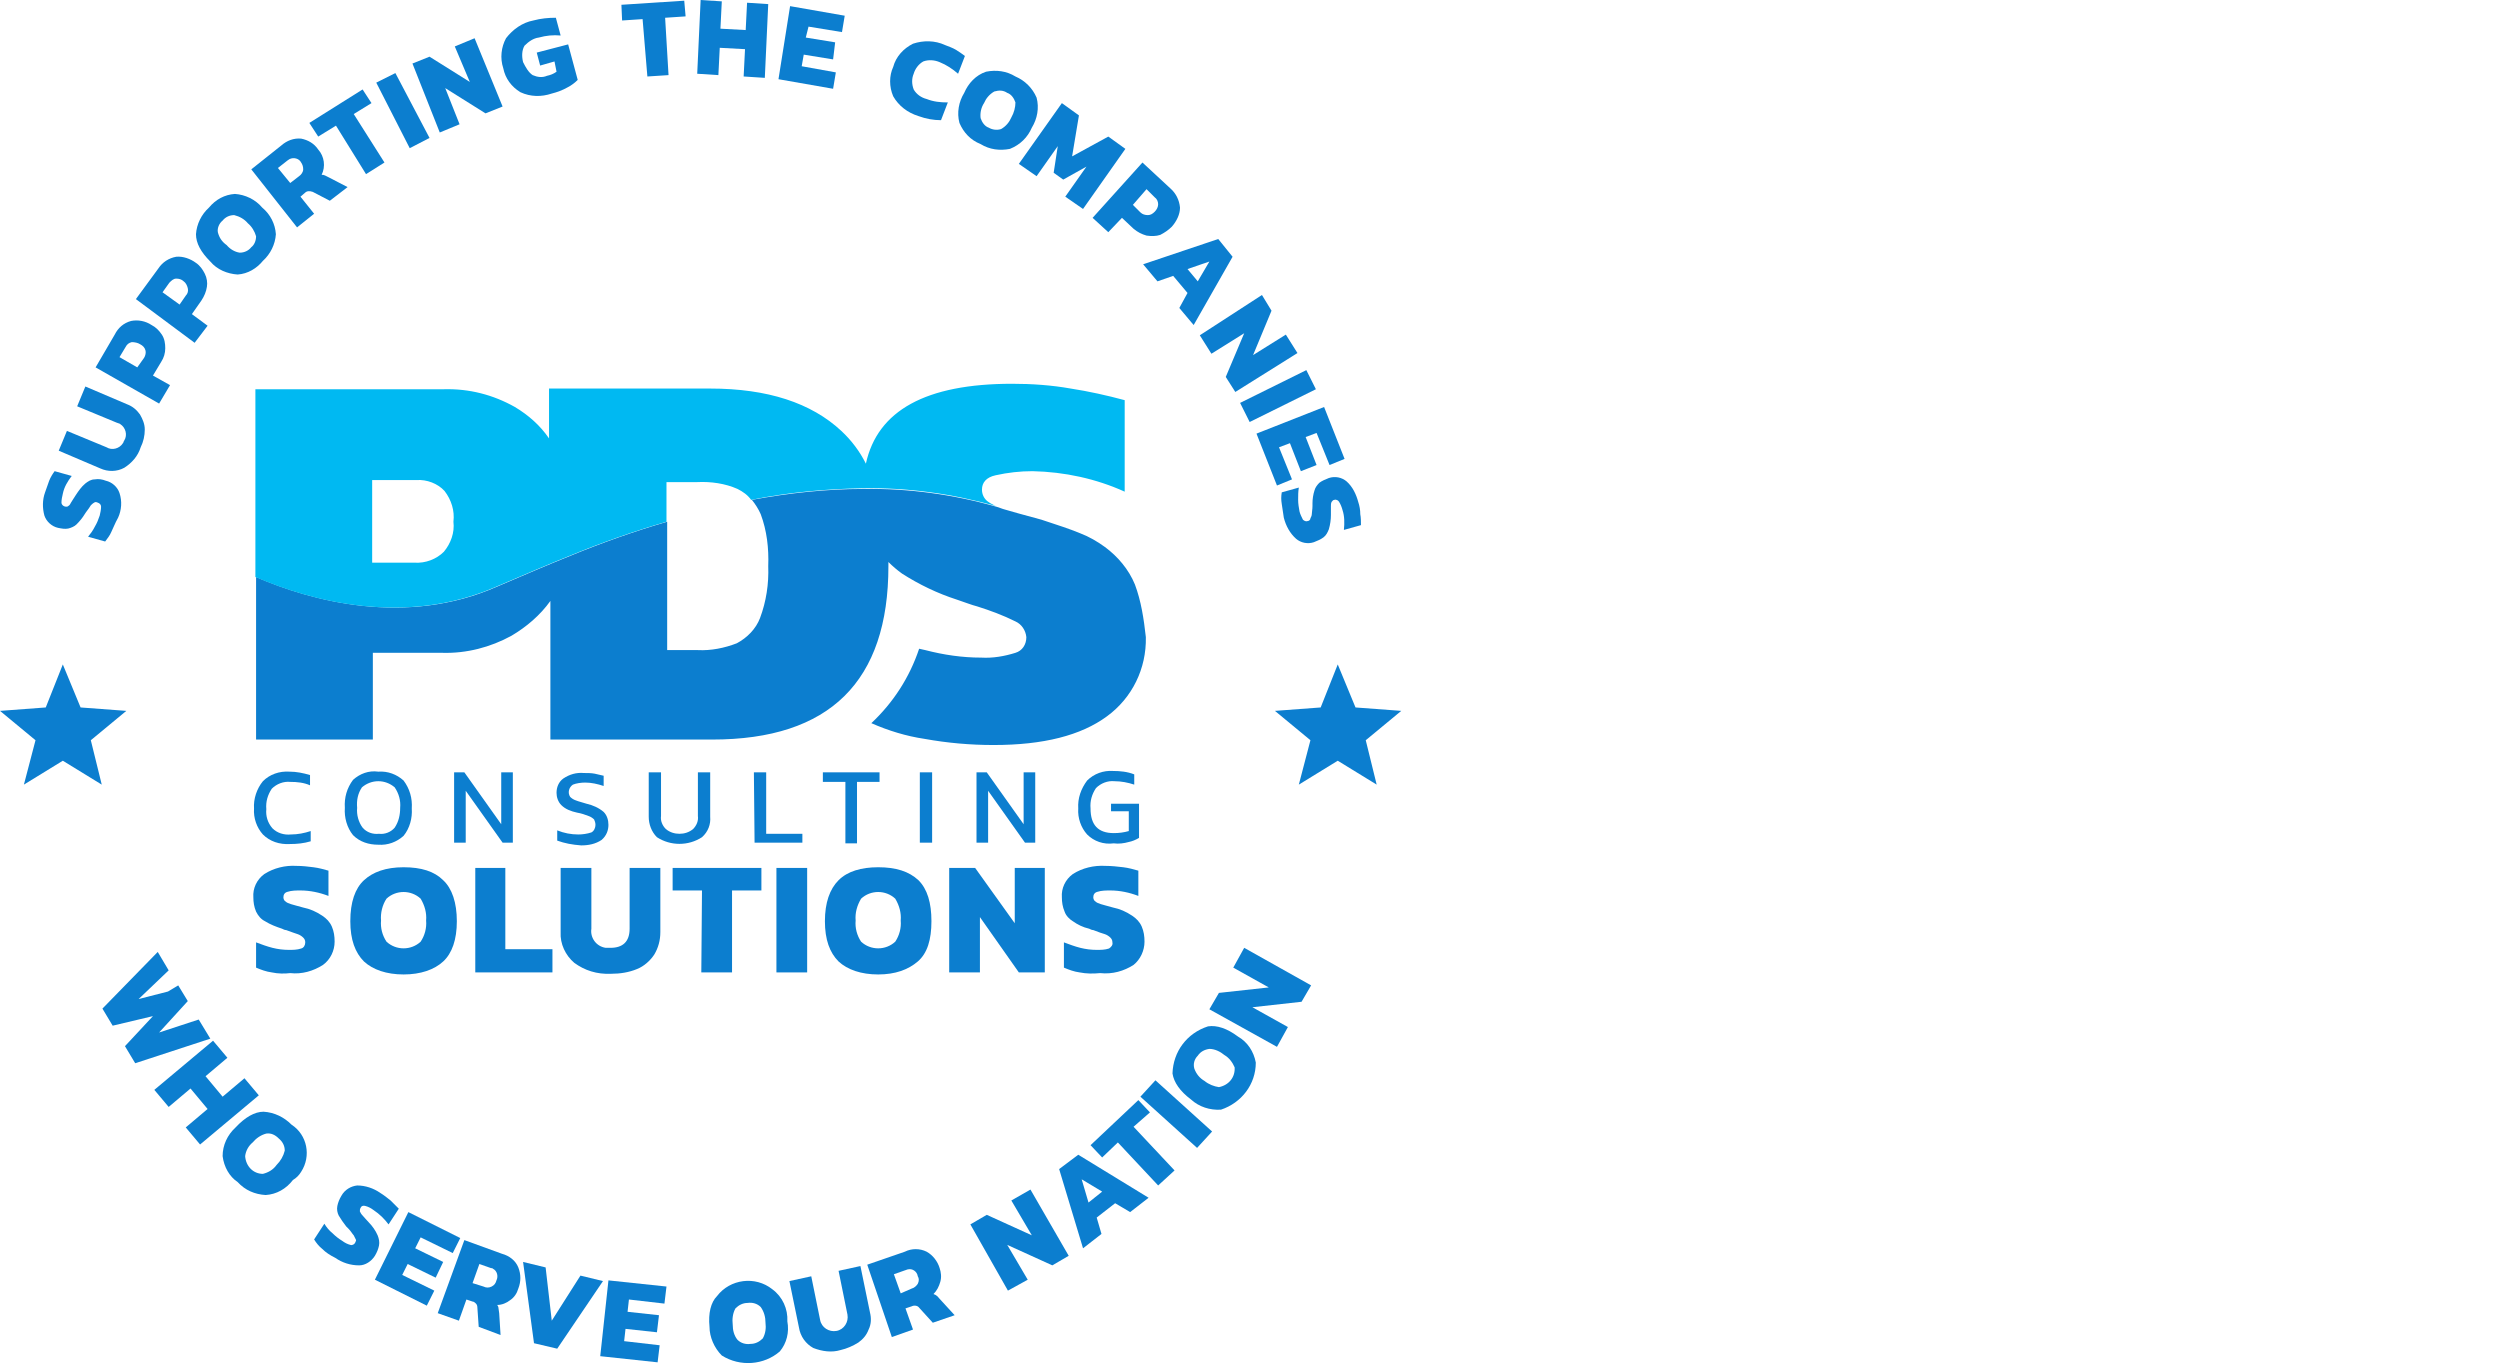 <?xml version="1.0" encoding="utf-8"?>
<!-- Generator: Adobe Illustrator 26.1.0, SVG Export Plug-In . SVG Version: 6.00 Build 0)  -->
<svg version="1.1" id="Layer_1" xmlns="http://www.w3.org/2000/svg" xmlns:xlink="http://www.w3.org/1999/xlink" x="0px" y="0px"
	 viewBox="0 0 366.1 199.6" style="enable-background:new 0 0 366.1 199.6;" xml:space="preserve">
<style type="text/css">
	.st0{fill:#0C7ECF;}
	.st1{fill:#00B9F2;}
</style>
<g id="Layer_2_00000134955410543451374740000004510509572087320969_">
	<g id="PDS_Deltek">
		<g id="PDS_Logo">
			<g id="Bottom">
				<path class="st0" d="M38.5,122.2c-0.9-1-1.4-2.4-1.3-3.8c-0.1-1.4,0.4-2.9,1.3-4c1-1,2.4-1.5,3.9-1.4c1,0,2,0.2,3,0.5v1.5
					c-0.9-0.4-1.9-0.5-2.9-0.5c-1-0.1-2,0.3-2.7,1c-0.6,0.9-0.9,1.9-0.8,3c-0.1,1,0.2,2,0.9,2.8c0.7,0.7,1.7,1,2.7,0.9
					c1,0,2-0.2,2.9-0.5v1.5c-1,0.3-2,0.4-3,0.4C40.9,123.7,39.5,123.2,38.5,122.2z"/>
				<path class="st0" d="M51.7,122.3c-0.9-1.1-1.3-2.6-1.2-4c-0.1-1.5,0.3-2.9,1.2-4.1c1-0.9,2.3-1.4,3.7-1.2
					c1.4-0.1,2.7,0.4,3.7,1.3c0.9,1.2,1.3,2.6,1.2,4.1c0.1,1.4-0.3,2.9-1.2,4c-1,0.9-2.3,1.4-3.7,1.3
					C54,123.7,52.7,123.3,51.7,122.3z M57.8,121.2c0.6-0.9,0.8-1.9,0.8-2.9c0.1-1.1-0.2-2.1-0.8-3c-1.4-1.2-3.4-1.2-4.8,0
					c-0.6,0.9-0.8,1.9-0.7,3c-0.1,1,0.2,2.1,0.8,2.9c0.6,0.7,1.5,1,2.4,0.9C56.3,122.2,57.2,121.9,57.8,121.2z"/>
				<path class="st0" d="M66.5,113.1H68l5.4,7.6v-7.6h1.7v10.3h-1.5l-5.4-7.6v7.6h-1.7V113.1z"/>
				<path class="st0" d="M81.6,123.1v-1.5c1,0.4,2,0.6,3.1,0.6c0.6,0,1.3-0.1,1.9-0.3c0.4-0.2,0.6-0.7,0.6-1.1
					c0-0.3-0.1-0.6-0.2-0.8c-0.2-0.2-0.5-0.4-0.8-0.5c-0.5-0.2-1.1-0.4-1.7-0.5c-0.9-0.2-1.7-0.5-2.3-1.1c-0.5-0.5-0.7-1.2-0.7-1.8
					c0-0.8,0.3-1.6,1-2.1c0.9-0.6,1.9-0.9,3-0.8c0.5,0,1.1,0,1.6,0.1c0.4,0.1,0.9,0.2,1.3,0.3v1.5c-0.9-0.3-1.8-0.5-2.7-0.5
					c-0.6,0-1.3,0.1-1.8,0.3c-0.6,0.4-0.8,1.2-0.4,1.8c0,0,0,0,0,0c0.2,0.2,0.5,0.4,0.8,0.5c0.5,0.2,1,0.3,1.6,0.5
					c0.9,0.2,1.8,0.6,2.5,1.2c0.5,0.5,0.7,1.2,0.7,1.9c0,0.8-0.3,1.6-1,2.2c-0.9,0.6-1.9,0.8-3,0.8
					C83.8,123.7,82.7,123.5,81.6,123.1z"/>
				<path class="st0" d="M96.2,122.6c-0.8-0.8-1.2-1.9-1.2-3v-6.5h1.8v6.4c-0.1,0.7,0.2,1.4,0.7,1.9c0.6,0.5,1.3,0.7,2,0.7
					c0.7,0,1.4-0.2,2-0.7c0.5-0.5,0.8-1.2,0.7-1.9v-6.4h1.8v6.5c0.1,1.1-0.3,2.2-1.2,3C100.8,123.9,98.2,123.9,96.2,122.6
					L96.2,122.6z"/>
				<path class="st0" d="M110.4,113.1h1.8v9h5.3v1.3h-7L110.4,113.1z"/>
				<path class="st0" d="M123.8,114.5h-3.3v-1.4h8.3v1.4h-3.3v9h-1.7V114.5z"/>
				<path class="st0" d="M134.7,113.1h1.8v10.3h-1.8V113.1z"/>
				<path class="st0" d="M143,113.1h1.5l5.4,7.6v-7.6h1.7v10.3h-1.5l-5.4-7.6v7.6H143V113.1z"/>
				<path class="st0" d="M159.2,122.2c-0.9-1-1.4-2.4-1.3-3.8c-0.1-1.5,0.4-2.9,1.3-4.1c1-1,2.4-1.5,3.8-1.4c1,0,2.1,0.1,3.1,0.5
					v1.5c-0.9-0.3-1.9-0.5-2.9-0.5c-1-0.1-2,0.3-2.7,1c-0.6,0.9-0.9,1.9-0.8,3c0,2.4,1.1,3.6,3.4,3.6c0.8,0,1.5-0.1,2.2-0.3v-2.9
					h-2.6v-1.1h4.1v5c-0.5,0.3-1,0.5-1.5,0.6c-0.7,0.2-1.5,0.3-2.2,0.2C161.6,123.7,160.2,123.2,159.2,122.2z"/>
				<path class="st0" d="M39.8,142.4c-0.8-0.1-1.6-0.4-2.3-0.7V138c0.8,0.3,1.6,0.6,2.4,0.8c0.8,0.2,1.6,0.3,2.4,0.3
					c0.6,0,1.2,0,1.8-0.2c0.4-0.1,0.6-0.5,0.6-0.9c0-0.3-0.1-0.5-0.3-0.7c-0.2-0.2-0.5-0.4-0.8-0.5c-0.3-0.1-0.9-0.3-1.7-0.6
					c-0.2,0-0.4-0.1-0.6-0.2c-0.9-0.3-1.7-0.6-2.5-1.1c-0.6-0.3-1-0.8-1.3-1.4c-0.3-0.7-0.4-1.4-0.4-2.1c-0.1-1.3,0.5-2.6,1.6-3.4
					c1.4-0.9,3.1-1.3,4.7-1.2c0.9,0,1.7,0.1,2.5,0.2c0.8,0.1,1.5,0.3,2.2,0.5v3.7c-1.3-0.5-2.7-0.8-4.1-0.8c-0.6,0-1.3,0-1.9,0.2
					c-0.4,0.1-0.6,0.4-0.6,0.8c0,0.2,0.1,0.5,0.3,0.6c0.2,0.2,0.5,0.3,0.8,0.4c0.4,0.1,1,0.3,1.8,0.5c1,0.2,1.9,0.6,2.8,1.2
					c0.6,0.4,1.1,0.9,1.4,1.6c0.3,0.7,0.4,1.4,0.4,2.2c0,1.3-0.6,2.6-1.7,3.4c-1.4,0.9-3.1,1.4-4.8,1.2
					C41.7,142.6,40.7,142.6,39.8,142.4z"/>
				<path class="st0" d="M53.3,140.8c-1.3-1.3-2-3.2-2-5.9c0-2.8,0.7-4.8,2-6c1.3-1.2,3.2-1.9,5.8-1.9s4.5,0.6,5.8,1.9
					c1.3,1.2,2,3.3,2,6s-0.7,4.7-2,5.9s-3.3,1.9-5.8,1.9S54.6,142,53.3,140.8z M61.6,137.9c0.6-0.9,0.9-2,0.8-3.1
					c0.1-1.1-0.2-2.2-0.8-3.2c-1.4-1.3-3.6-1.3-5,0c-0.6,0.9-0.9,2.1-0.8,3.2c-0.1,1.1,0.2,2.2,0.8,3.1
					C58,139.2,60.2,139.2,61.6,137.9L61.6,137.9z"/>
				<path class="st0" d="M69.6,127.1H74V139h6.9v3.4H69.6V127.1z"/>
				<path class="st0" d="M84.1,141c-1.3-1.1-2.1-2.8-2-4.5v-9.4h4.5v8.9c-0.2,1.3,0.7,2.6,2.1,2.8c0.2,0,0.5,0,0.7,0
					c1.8,0,2.8-0.9,2.8-2.8v-8.9h4.5v9.4c0,1.2-0.3,2.3-0.9,3.3c-0.6,0.9-1.5,1.7-2.5,2.1c-1.2,0.5-2.5,0.7-3.8,0.7
					C87.4,142.7,85.6,142.1,84.1,141z"/>
				<path class="st0" d="M102.8,130.4h-4.3v-3.3h13v3.3h-4.3v12h-4.5L102.8,130.4z"/>
				<path class="st0" d="M113.7,127.1h4.5v15.3h-4.5V127.1z"/>
				<path class="st0" d="M122.8,140.8c-1.3-1.3-2-3.2-2-5.9c0-2.7,0.7-4.7,2-6c1.3-1.3,3.3-1.9,5.8-1.9c2.6,0,4.5,0.6,5.9,1.9
					c1.3,1.3,1.9,3.3,1.9,6c0,2.7-0.6,4.7-2,5.9s-3.3,1.9-5.8,1.9S124.1,142,122.8,140.8z M131.1,137.9c0.6-0.9,0.9-2,0.8-3.1
					c0.1-1.1-0.2-2.2-0.8-3.2c-1.4-1.3-3.6-1.3-5,0c-0.6,1-0.9,2.1-0.8,3.2c-0.1,1.1,0.2,2.2,0.8,3.1
					C127.5,139.2,129.7,139.2,131.1,137.9L131.1,137.9z"/>
				<path class="st0" d="M139,127.1h3.8l5.8,8.1v-8.1h4.4v15.3h-3.8l-5.7-8.1v8.1H139V127.1z"/>
				<path class="st0" d="M158.1,142.4c-0.8-0.1-1.6-0.4-2.3-0.7V138c0.8,0.3,1.6,0.6,2.4,0.8c0.8,0.2,1.6,0.3,2.4,0.3
					c0.6,0,1.2,0,1.8-0.2c0.3-0.2,0.6-0.5,0.5-0.9c0-0.3-0.1-0.5-0.3-0.7c-0.2-0.2-0.5-0.4-0.8-0.5c-0.4-0.1-0.9-0.3-1.7-0.6
					c-0.2,0-0.4-0.1-0.6-0.2c-0.9-0.2-1.7-0.6-2.4-1.1c-0.5-0.3-1-0.8-1.2-1.4c-0.3-0.7-0.4-1.4-0.4-2.1c-0.1-1.3,0.5-2.6,1.6-3.4
					c1.4-0.9,3.1-1.3,4.8-1.2c0.9,0,1.7,0.1,2.6,0.2c0.8,0.1,1.5,0.3,2.2,0.5v3.7c-1.3-0.5-2.7-0.8-4.1-0.8c-0.6,0-1.3,0-1.9,0.2
					c-0.4,0.1-0.6,0.4-0.6,0.8c0,0.2,0.1,0.5,0.3,0.6c0.2,0.2,0.5,0.3,0.8,0.4c0.4,0.1,1,0.3,1.8,0.5c1,0.2,1.9,0.6,2.8,1.2
					c0.6,0.4,1.1,0.9,1.4,1.6c0.3,0.7,0.4,1.4,0.4,2.2c0,1.3-0.6,2.6-1.6,3.4c-1.4,0.9-3.1,1.4-4.9,1.2
					C160.1,142.6,159.1,142.6,158.1,142.4z"/>
				<path class="st0" d="M166.2,85.6c-0.9-2.2-2.5-4.1-4.4-5.5c-1.1-0.8-2.3-1.5-3.6-2c-1.7-0.7-3.3-1.2-4.8-1.7l-0.9-0.3
					c-2.6-0.7-4.4-1.2-5.4-1.5c-0.4-0.1-0.8-0.3-1.2-0.4c-6.3-1.8-12.9-2.7-19.4-2.6c-5.5,0-11,0.6-16.4,1.6c0.5,0.6,1,1.4,1.3,2.1
					c0.9,2.4,1.2,5,1.1,7.6c0.1,2.6-0.3,5.2-1.2,7.6c-0.6,1.6-1.9,2.9-3.4,3.7c-1.8,0.7-3.8,1.1-5.7,1h-4.5V76.4
					c-4.8,1.4-9.6,3.1-14.2,5c-3,1.2-6.5,2.7-10.7,4.5c-13.4,5.9-27.2,2.1-35.3-1.4v23.8h17.1V95.6h10.2c3.5,0.1,7-0.8,10.1-2.5
					c2.2-1.3,4.2-3,5.7-5.1v20.3h23.7c17.2,0,25.8-8.5,25.8-25.4c0-0.2,0-0.4,0-0.6c0.6,0.6,1.3,1.2,2,1.7c2.5,1.6,5.2,2.9,8,3.8
					c1.2,0.4,2.2,0.8,3,1c1.9,0.6,3.8,1.3,5.6,2.2c0.9,0.4,1.5,1.3,1.6,2.3c0,1.1-0.6,2-1.6,2.3c-1.6,0.5-3.3,0.8-5,0.7
					c-2.8,0-5.5-0.4-8.2-1.1l-0.9-0.2c-1.4,4.2-3.8,7.9-7,10.9c2.5,1.1,5.1,1.9,7.8,2.3c3.3,0.6,6.7,0.9,10.1,0.9
					c7.3,0,12.8-1.4,16.6-4.2c3.7-2.7,5.8-7,5.7-11.6C167.5,90.6,167.1,88,166.2,85.6z"/>
				<polygon class="st0" points="9.2,97.3 11.8,103.6 18.5,104.1 13.3,108.4 14.9,114.9 9.2,111.4 3.5,114.9 5.2,108.4 0,104.1 
					6.7,103.6 				"/>
				<polygon class="st0" points="195.9,97.3 198.5,103.6 205.2,104.1 200,108.4 201.6,114.9 195.9,111.4 190.2,114.9 191.9,108.4 
					186.7,104.1 193.4,103.6 				"/>
				<path class="st0" d="M16.3,77.9c-0.2,0.5-0.6,1-0.9,1.4l-2.5-0.7c0.4-0.5,0.7-0.9,1-1.5c0.3-0.5,0.5-1,0.7-1.6
					c0.1-0.4,0.2-0.9,0.2-1.3c0-0.3-0.2-0.5-0.5-0.6c-0.2-0.1-0.4-0.1-0.5,0c-0.2,0.1-0.4,0.3-0.5,0.4c-0.1,0.2-0.4,0.6-0.7,1
					c-0.1,0.1-0.1,0.2-0.2,0.3c-0.3,0.5-0.7,1-1.2,1.5c-0.3,0.3-0.8,0.5-1.2,0.6c-0.5,0.1-1,0-1.5-0.1c-0.9-0.2-1.7-0.9-2-1.8
					c-0.3-1.1-0.3-2.3,0.1-3.4c0.2-0.6,0.4-1.1,0.6-1.7c0.2-0.5,0.5-1,0.8-1.4l2.5,0.7c-0.6,0.8-1.1,1.6-1.3,2.6
					c-0.1,0.4-0.2,0.9-0.2,1.3c0,0.3,0.3,0.6,0.7,0.6c0.1,0,0.2,0,0.3-0.1c0.2-0.1,0.3-0.3,0.4-0.5c0.1-0.2,0.4-0.6,0.7-1.1
					c0.4-0.6,0.8-1.2,1.4-1.7c0.4-0.3,0.8-0.6,1.4-0.6c0.5-0.1,1.1,0,1.6,0.2c0.9,0.2,1.7,0.9,2,1.8c0.4,1.2,0.3,2.5-0.2,3.6
					C16.8,76.7,16.6,77.3,16.3,77.9z"/>
				<path class="st0" d="M18.2,68.5c-1.1,0.6-2.4,0.6-3.5,0.1L8.6,66l1.2-2.9l5.8,2.4c0.8,0.5,1.9,0.2,2.4-0.6
					c0.1-0.1,0.1-0.3,0.2-0.4c0.5-0.8,0.2-1.9-0.6-2.4c-0.1-0.1-0.3-0.1-0.5-0.2l-5.8-2.4l1.2-2.9l6.1,2.6c0.8,0.3,1.4,0.8,1.9,1.5
					c0.4,0.7,0.7,1.4,0.7,2.2c0,0.9-0.2,1.8-0.6,2.6C20.2,66.8,19.3,67.8,18.2,68.5z"/>
				<path class="st0" d="M14,53.8l2.8-4.8c0.5-1,1.3-1.7,2.4-2c1-0.2,2.1,0,3,0.6c0.6,0.3,1.1,0.8,1.5,1.4c0.4,0.6,0.5,1.3,0.5,2
					c0,0.7-0.2,1.4-0.6,2l-1.2,2l2.5,1.4l-1.6,2.7L14,53.8z M21.1,52.4c0.2-0.3,0.3-0.8,0.2-1.1c-0.1-0.4-0.4-0.7-0.8-0.9
					c-0.3-0.2-0.8-0.3-1.2-0.3c-0.4,0.1-0.7,0.3-0.9,0.7l-0.9,1.5l2.6,1.5L21.1,52.4z"/>
				<path class="st0" d="M19.9,43.8l3.3-4.5c0.6-0.9,1.5-1.5,2.6-1.7c1-0.1,2.1,0.3,2.9,0.9c0.6,0.4,1,1,1.3,1.6
					c0.3,0.6,0.4,1.3,0.3,1.9c-0.1,0.7-0.4,1.4-0.8,2L28.1,46l2.3,1.7l-1.9,2.5L19.9,43.8z M27.2,43.3c0.3-0.3,0.4-0.7,0.3-1.1
					c-0.1-0.4-0.3-0.8-0.6-1c-0.3-0.3-0.7-0.4-1.1-0.4c-0.4,0-0.7,0.3-1,0.6l-1,1.4l2.5,1.8L27.2,43.3z"/>
				<path class="st0" d="M34.8,40.2c-1.5-0.1-3-0.7-4-1.9c-1.4-1.4-2.1-2.7-2.1-4c0.1-1.5,0.8-2.9,1.9-3.9c1-1.2,2.3-1.9,3.8-2
					c1.5,0.1,3,0.8,4,2c1.2,1,1.9,2.4,2,3.9c-0.1,1.5-0.8,2.9-1.9,3.9C37.6,39.3,36.3,40.1,34.8,40.2z M37.5,34.6
					c-0.2-0.7-0.6-1.4-1.2-1.9c-0.5-0.6-1.2-1-2-1.2c-0.7,0-1.3,0.3-1.7,0.8c-0.5,0.4-0.8,1.1-0.7,1.7c0.2,0.8,0.6,1.4,1.3,1.9
					c0.5,0.6,1.2,1,1.9,1.1c0.7,0,1.3-0.3,1.7-0.8C37.2,35.9,37.5,35.3,37.5,34.6z"/>
				<path class="st0" d="M36.8,24.8l4.4-3.5c0.8-0.7,1.8-1.1,2.9-1c1,0.2,1.9,0.7,2.5,1.6c0.9,1,1.1,2.5,0.5,3.7
					c0.2,0,0.3,0,0.5,0.1c0.2,0.1,0.4,0.2,0.6,0.3l2.7,1.4l-2.6,2l-2.5-1.3C45.5,28,45.4,28,45.2,28c-0.2,0-0.4,0.1-0.5,0.2L44,28.8
					l2,2.5l-2.5,2L36.8,24.8z M43.8,25.8c0.3-0.2,0.6-0.6,0.6-1c0-0.4-0.1-0.7-0.3-1c-0.3-0.6-1.1-0.8-1.7-0.5
					c-0.1,0.1-0.2,0.1-0.3,0.2l-1.4,1.1l1.8,2.2L43.8,25.8z"/>
				<path class="st0" d="M49.2,18.4L46.6,20l-1.3-2l7.8-4.9l1.3,2l-2.6,1.6l4.5,7.1l-2.7,1.7L49.2,18.4z"/>
				<path class="st0" d="M55.1,12.1l2.8-1.4l5,9.5L60,21.7L55.1,12.1z"/>
				<path class="st0" d="M60.4,9.3l2.5-1l5.9,3.7l-2.2-5.2l2.9-1.2l4.1,10l-2.5,1l-5.9-3.7l2.1,5.3l-2.9,1.2L60.4,9.3z"/>
				<path class="st0" d="M76.2,13.5c-1.3-0.8-2.2-2-2.5-3.5c-0.5-1.5-0.3-3.1,0.4-4.4c1-1.3,2.4-2.3,4-2.6c1.1-0.3,2.2-0.4,3.3-0.4
					l0.7,2.6c-1.1-0.1-2.1,0-3.2,0.3c-0.8,0.1-1.5,0.6-2.1,1.2c-0.4,0.7-0.4,1.6-0.2,2.4C77,9.9,77.4,10.6,78,11
					c0.7,0.3,1.4,0.4,2.1,0.1c0.5-0.1,1-0.3,1.4-0.6L81.2,9l-2.1,0.6l-0.5-1.9l4.6-1.2l1.4,5.2c-0.4,0.4-0.9,0.8-1.5,1.1
					c-0.7,0.4-1.5,0.7-2.3,0.9C79.3,14.2,77.7,14.2,76.2,13.5z"/>
				<path class="st0" d="M94.1,2.8l-3,0.2L91,0.7l9.2-0.6l0.2,2.3l-3,0.2l0.5,8.4l-3.1,0.2L94.1,2.8z"/>
				<path class="st0" d="M102.6,0l3.1,0.2l-0.2,4l3.7,0.2l0.2-4l3.1,0.2l-0.5,10.8l-3.1-0.2l0.2-4l-3.7-0.2l-0.2,4l-3.1-0.2L102.6,0
					z"/>
				<path class="st0" d="M115.7,0.9l8,1.4l-0.4,2.4l-4.9-0.8L118,5.5l4.3,0.7L122,8.7l-4.3-0.7l-0.3,1.7l5,0.9l-0.4,2.4l-8-1.4
					L115.7,0.9z"/>
				<path class="st0" d="M130.8,14.1c-0.6-1.4-0.6-3,0-4.3c0.4-1.5,1.5-2.7,2.9-3.4c1.5-0.5,3.2-0.5,4.7,0.2
					c0.5,0.2,1.1,0.4,1.6,0.7c0.5,0.3,0.9,0.6,1.3,0.9l-1,2.6c-0.8-0.7-1.7-1.3-2.7-1.7c-0.7-0.3-1.6-0.4-2.4-0.1
					c-0.7,0.4-1.2,1.1-1.4,1.8c-0.3,0.7-0.3,1.5,0,2.3c0.4,0.7,1.1,1.2,1.9,1.4c1,0.4,2,0.5,3.1,0.5l-1,2.6c-1.1,0-2.2-0.2-3.3-0.6
					C132.9,16.5,131.6,15.5,130.8,14.1z"/>
				<path class="st0" d="M140.5,18c-0.4-1.5-0.1-3.1,0.7-4.4c0.6-1.4,1.7-2.6,3.2-3.1c1.5-0.3,3-0.1,4.3,0.7
					c1.4,0.6,2.5,1.7,3.1,3.1c0.4,1.5,0.1,3.1-0.7,4.4c-0.6,1.4-1.7,2.5-3.2,3.1c-1.5,0.3-3,0.1-4.3-0.7
					C142.1,20.5,141.1,19.4,140.5,18z M146.6,18.9c0.7-0.4,1.2-1,1.5-1.7c0.4-0.7,0.6-1.5,0.6-2.2c-0.2-0.6-0.6-1.2-1.2-1.4
					c-0.6-0.4-1.2-0.4-1.9-0.2c-0.7,0.4-1.2,1-1.5,1.7c-0.4,0.6-0.6,1.4-0.5,2.2c0.2,0.6,0.6,1.2,1.2,1.4
					C145.3,19,146,19.1,146.6,18.9L146.6,18.9z"/>
				<path class="st0" d="M155.5,15.1l2.5,1.8l-1,6l5.3-2.9l2.5,1.8l-6.2,8.8l-2.6-1.8l3.1-4.4l-3.4,1.9l-1.4-1l0.6-3.9l-3.1,4.4
					l-2.6-1.8L155.5,15.1z"/>
				<path class="st0" d="M167.3,23.8l4.1,3.8c0.8,0.7,1.3,1.7,1.4,2.8c0,1-0.5,2-1.2,2.8c-0.5,0.5-1.1,0.9-1.7,1.2
					c-0.6,0.2-1.3,0.2-2,0.1c-0.7-0.2-1.3-0.5-1.9-1l-1.7-1.6l-2,2.1l-2.3-2.1L167.3,23.8z M167,31.1c0.3,0.3,0.7,0.4,1.1,0.4
					c0.4,0,0.7-0.2,1-0.5c0.3-0.3,0.5-0.7,0.5-1.1c0-0.4-0.2-0.8-0.5-1l-1.2-1.2l-2,2.3L167,31.1z"/>
				<path class="st0" d="M178.4,35l2.1,2.6l-5.7,10l-2.1-2.5l1.2-2.2l-2.1-2.5l-2.3,0.8l-2.1-2.5L178.4,35z M175.4,41.2l1.7-2.9
					l-3.2,1.1L175.4,41.2z"/>
				<path class="st0" d="M184.8,43.2l1.4,2.3l-2.7,6.5l4.8-3l1.7,2.7l-9.1,5.7l-1.4-2.2l2.7-6.4l-4.8,3l-1.7-2.7L184.8,43.2z"/>
				<path class="st0" d="M191.3,54.2l1.4,2.8l-9.7,4.8l-1.4-2.8L191.3,54.2z"/>
				<path class="st0" d="M193.9,59.6l3,7.6l-2.2,0.9l-1.9-4.7l-1.6,0.6l1.6,4.1l-2.3,0.9l-1.6-4.1l-1.6,0.6l1.9,4.7l-2.2,0.9l-3-7.6
					L193.9,59.6z"/>
				<path class="st0" d="M187.7,73.8c-0.1-0.6-0.1-1.1,0-1.7l2.5-0.7c-0.1,0.6-0.1,1.2-0.1,1.8c0,0.6,0.1,1.1,0.2,1.7
					c0.1,0.4,0.3,0.8,0.5,1.2c0.2,0.2,0.5,0.3,0.7,0.2c0.2,0,0.4-0.2,0.4-0.4c0.1-0.2,0.2-0.4,0.2-0.6c0-0.3,0.1-0.7,0.1-1.2
					c0-0.1,0-0.3,0-0.4c0-0.6,0.1-1.3,0.3-1.9c0.1-0.4,0.4-0.8,0.7-1.1c0.4-0.3,0.9-0.5,1.4-0.7c0.9-0.3,1.9-0.1,2.6,0.5
					c0.9,0.8,1.4,1.9,1.7,3c0.2,0.6,0.3,1.2,0.3,1.8c0.1,0.5,0.1,1.1,0.1,1.6l-2.5,0.7c0.1-1,0.1-2-0.2-2.9
					c-0.1-0.4-0.3-0.9-0.5-1.2c-0.1-0.2-0.4-0.4-0.7-0.3c-0.2,0-0.3,0.2-0.4,0.3c-0.1,0.2-0.1,0.4-0.1,0.6c0,0.3,0,0.7,0,1.3
					c0,0.7-0.1,1.4-0.3,2.1c-0.2,0.5-0.4,0.9-0.8,1.2c-0.4,0.3-0.9,0.5-1.4,0.7c-0.9,0.3-1.9,0.1-2.6-0.5c-0.9-0.8-1.5-1.9-1.8-3.1
					C187.9,75.2,187.8,74.5,187.7,73.8z"/>
				<path class="st0" d="M23.1,139.4l1.6,2.7l-4.4,4.2l4.3-1.1l1.5-0.9l1.4,2.3l-4.2,4.6l5.8-1.9l1.7,2.8l-11,3.6l-1.5-2.5l4.1-4.4
					l-5.9,1.4l-1.5-2.5L23.1,139.4z"/>
				<path class="st0" d="M31.2,152.4l2.1,2.5l-3.2,2.7l2.5,3l3.2-2.7l2.1,2.5l-8.6,7.2l-2.1-2.5l3.2-2.7l-2.5-3l-3.2,2.7l-2.1-2.5
					L31.2,152.4z"/>
				<path class="st0" d="M32.6,169.3c0-1.6,0.7-3.1,1.9-4.2c1.4-1.5,2.8-2.3,4.1-2.3c1.6,0.1,3,0.8,4.1,1.9c2.3,1.5,2.9,4.6,1.4,6.9
					c-0.3,0.5-0.7,0.9-1.2,1.2c-1,1.3-2.4,2.1-4,2.2c-1.6-0.1-3-0.7-4.1-1.9C33.6,172.3,32.8,170.9,32.6,169.3z M38.5,171.9
					c0.8-0.2,1.5-0.6,2-1.3c0.6-0.6,1-1.3,1.2-2.1c0-0.7-0.3-1.3-0.9-1.8c-0.5-0.5-1.1-0.8-1.8-0.7c-0.8,0.2-1.5,0.7-2,1.3
					c-0.6,0.5-1,1.2-1.1,2C36,170.8,37.1,171.9,38.5,171.9L38.5,171.9z"/>
				<path class="st0" d="M47.2,182.9c-0.5-0.4-0.9-0.9-1.2-1.4l1.5-2.3c0.3,0.5,0.7,1,1.2,1.4c0.4,0.4,0.9,0.8,1.4,1.1
					c0.4,0.3,0.8,0.5,1.2,0.6c0.3,0.1,0.6-0.1,0.7-0.3c0.1-0.2,0.2-0.4,0.1-0.5c-0.1-0.2-0.2-0.4-0.3-0.6c-0.2-0.2-0.4-0.6-0.8-1
					c-0.1-0.1-0.2-0.2-0.3-0.3c-0.4-0.5-0.8-1.1-1.1-1.6c-0.2-0.4-0.3-0.9-0.2-1.4c0.1-0.5,0.3-1,0.6-1.5c0.5-0.9,1.4-1.4,2.3-1.5
					c1.2,0,2.4,0.4,3.4,1.1c0.5,0.3,1,0.7,1.5,1.1c0.4,0.4,0.8,0.8,1.2,1.2l-1.5,2.3c-0.6-0.8-1.3-1.5-2.2-2.1
					c-0.4-0.3-0.8-0.5-1.2-0.6c-0.3-0.1-0.6,0-0.7,0.3c-0.1,0.1-0.1,0.3-0.1,0.5c0.1,0.2,0.2,0.4,0.4,0.6c0.2,0.2,0.5,0.6,0.9,1
					c0.5,0.5,1,1.2,1.3,1.9c0.2,0.5,0.3,1,0.2,1.5c-0.1,0.5-0.3,1-0.6,1.5c-0.5,0.8-1.4,1.4-2.3,1.4c-1.3,0-2.5-0.4-3.5-1.1
					C48.3,183.8,47.7,183.4,47.2,182.9z"/>
				<path class="st0" d="M59.8,177.5l7.6,3.8l-1.1,2.2l-4.7-2.3l-0.8,1.6l4.1,2l-1.1,2.3l-4.1-2l-0.8,1.6l4.7,2.3l-1.1,2.2l-7.6-3.8
					L59.8,177.5z"/>
				<path class="st0" d="M68,181.6l5.5,2c1.1,0.3,2,1,2.4,2c0.4,1,0.4,2.1,0,3.1c-0.2,0.7-0.6,1.3-1.2,1.7c-0.5,0.4-1.2,0.7-1.9,0.7
					c0.1,0.1,0.2,0.3,0.2,0.5c0,0.2,0.1,0.5,0.1,0.7l0.2,3.2l-3.2-1.2l-0.2-2.9c0-0.2-0.1-0.4-0.2-0.5c-0.1-0.1-0.3-0.3-0.5-0.3
					l-0.9-0.3l-1.1,3.1l-3.1-1.1L68,181.6z M70.8,188.4c0.4,0.2,0.8,0.2,1.2,0c0.4-0.2,0.6-0.5,0.7-0.9c0.3-0.6,0.1-1.4-0.5-1.7
					c-0.1-0.1-0.2-0.1-0.3-0.1l-1.7-0.6l-1,2.8L70.8,188.4z"/>
				<path class="st0" d="M76.6,184.8l3.3,0.8l0.9,7.8l4.2-6.6l3.3,0.8l-6.7,9.9l-3.4-0.8L76.6,184.8z"/>
				<path class="st0" d="M89.1,187.5l8.5,0.9l-0.3,2.5l-5.2-0.6l-0.2,1.8l4.6,0.5l-0.3,2.5l-4.6-0.5l-0.2,1.8l5.2,0.6l-0.3,2.5
					l-8.4-0.9L89.1,187.5z"/>
				<path class="st0" d="M105.7,198.5c-1.1-1.1-1.8-2.7-1.8-4.2c-0.2-2,0.2-3.6,1.1-4.5c1.9-2.5,5.6-3,8.1-1
					c1.5,1.1,2.3,2.9,2.2,4.7c0.3,1.6-0.1,3.2-1.1,4.4C111.9,199.9,108.4,200.2,105.7,198.5z M111.7,196c0.4-0.7,0.5-1.5,0.4-2.3
					c0-0.8-0.2-1.6-0.7-2.3c-0.5-0.5-1.2-0.7-1.9-0.6c-0.7,0-1.3,0.3-1.8,0.8c-0.4,0.7-0.5,1.6-0.4,2.4c0,0.8,0.2,1.6,0.7,2.2
					c0.5,0.5,1.2,0.7,1.9,0.6C110.6,196.8,111.2,196.5,111.7,196L111.7,196z"/>
				<path class="st0" d="M119.1,197.4c-1.1-0.6-1.9-1.7-2.1-3l-1.4-6.8l3.2-0.7l1.3,6.4c0.2,1.1,1.3,1.8,2.4,1.6s1.8-1.3,1.6-2.4
					l-1.3-6.4l3.2-0.7l1.4,6.8c0.2,0.8,0.2,1.7-0.2,2.5c-0.3,0.8-0.8,1.4-1.5,1.9c-0.8,0.5-1.7,0.9-2.6,1.1
					C121.8,198.1,120.4,197.9,119.1,197.4z"/>
				<path class="st0" d="M127,185.2l5.5-1.9c1-0.5,2.2-0.5,3.2,0c0.9,0.5,1.6,1.4,1.9,2.4c0.2,0.6,0.3,1.3,0.1,2
					c-0.2,0.7-0.5,1.3-1,1.8c0.2,0.1,0.3,0.1,0.4,0.2c0.2,0.1,0.3,0.3,0.5,0.5l2.2,2.4l-3.2,1.1l-2-2.2c-0.2-0.3-0.7-0.4-1.1-0.2
					l-0.9,0.3l1.1,3.1l-3.1,1.1L127,185.2z M133.5,188.7c0.4-0.1,0.7-0.4,0.9-0.7c0.2-0.4,0.2-0.8,0-1.1c-0.1-0.7-0.8-1.2-1.5-1
					c-0.1,0-0.2,0.1-0.3,0.1l-1.7,0.6l1,2.8L133.5,188.7z"/>
				<path class="st0" d="M142.1,179.3l2.4-1.4l6.6,3l-3-5.1l2.8-1.6l5.6,9.7l-2.4,1.4l-6.6-3l3,5.1l-2.9,1.6L142.1,179.3z"/>
				<path class="st0" d="M155.1,171.2l2.8-2.1l10.3,6.3l-2.7,2.1l-2.2-1.3l-2.7,2.1l0.7,2.4l-2.7,2.1L155.1,171.2z M161.4,174.5
					l-3-1.8l1,3.4L161.4,174.5z"/>
				<path class="st0" d="M163.7,167.3l-2.3,2.2l-1.7-1.8l7-6.6l1.7,1.8L166,165l6,6.4l-2.4,2.2L163.7,167.3z"/>
				<path class="st0" d="M167,160.6l2.2-2.4l8.3,7.5l-2.2,2.4L167,160.6z"/>
				<path class="st0" d="M178.8,162.5c-1.6,0.1-3.2-0.4-4.4-1.5c-1.6-1.2-2.5-2.5-2.7-3.8c0.1-3.2,2.1-5.9,5.2-6.9
					c1.3-0.2,2.8,0.3,4.4,1.5c1.4,0.8,2.3,2.2,2.6,3.8C183.9,158.8,181.8,161.5,178.8,162.5L178.8,162.5z M180.8,156.3
					c-0.3-0.7-0.8-1.4-1.5-1.8c-0.6-0.5-1.4-0.9-2.2-0.9c-0.7,0.1-1.3,0.4-1.7,1c-0.5,0.5-0.7,1.2-0.5,1.9c0.3,0.8,0.8,1.4,1.5,1.8
					c0.6,0.5,1.4,0.8,2.1,0.9C180,158.9,180.9,157.7,180.8,156.3L180.8,156.3z"/>
				<path class="st0" d="M177.1,147.8l1.4-2.4l7.3-0.8l-5.2-2.9l1.6-2.9l9.8,5.5l-1.4,2.4l-7.2,0.8l5.2,2.9l-1.6,2.9L177.1,147.8z"
					/>
			</g>
			<path id="Top" class="st1" d="M156.8,56.9c-2.8-0.5-5.7-0.7-8.6-0.7c-12.6,0-19.7,3.9-21.4,11.7c-0.9-1.8-2.1-3.4-3.6-4.8
				c-4.4-4.1-10.8-6.2-19.2-6.2H80.4v7.3c-1.3-1.9-3-3.4-5-4.6c-3.2-1.8-6.7-2.7-10.4-2.6H37.4v27.5c8.1,3.5,21.9,7.3,35.3,1.4
				c4.2-1.8,7.7-3.3,10.7-4.5c4.6-1.9,9.4-3.6,14.2-5v-5.8h4.5c2-0.1,4.1,0.2,5.9,1c0.8,0.4,1.5,0.9,2,1.6
				c5.4-1.1,10.9-1.6,16.4-1.7c6.6-0.1,13.1,0.8,19.4,2.6c-0.4-0.2-0.8-0.4-1.2-0.7c-0.5-0.4-0.8-1-0.8-1.7c0-1,0.6-1.8,2-2.1
				c1.8-0.4,3.6-0.6,5.4-0.6c4.7,0.1,9.3,1.1,13.5,3V58.6C162.1,57.9,159.4,57.3,156.8,56.9z M65,80.8c-1.1,1.1-2.7,1.7-4.3,1.6
				h-6.2V70.3H61c1.5-0.1,3.1,0.5,4.1,1.6c1,1.3,1.5,2.9,1.3,4.5C66.6,78,66,79.6,65,80.8z"/>
		</g>
	</g>
</g>
</svg>
